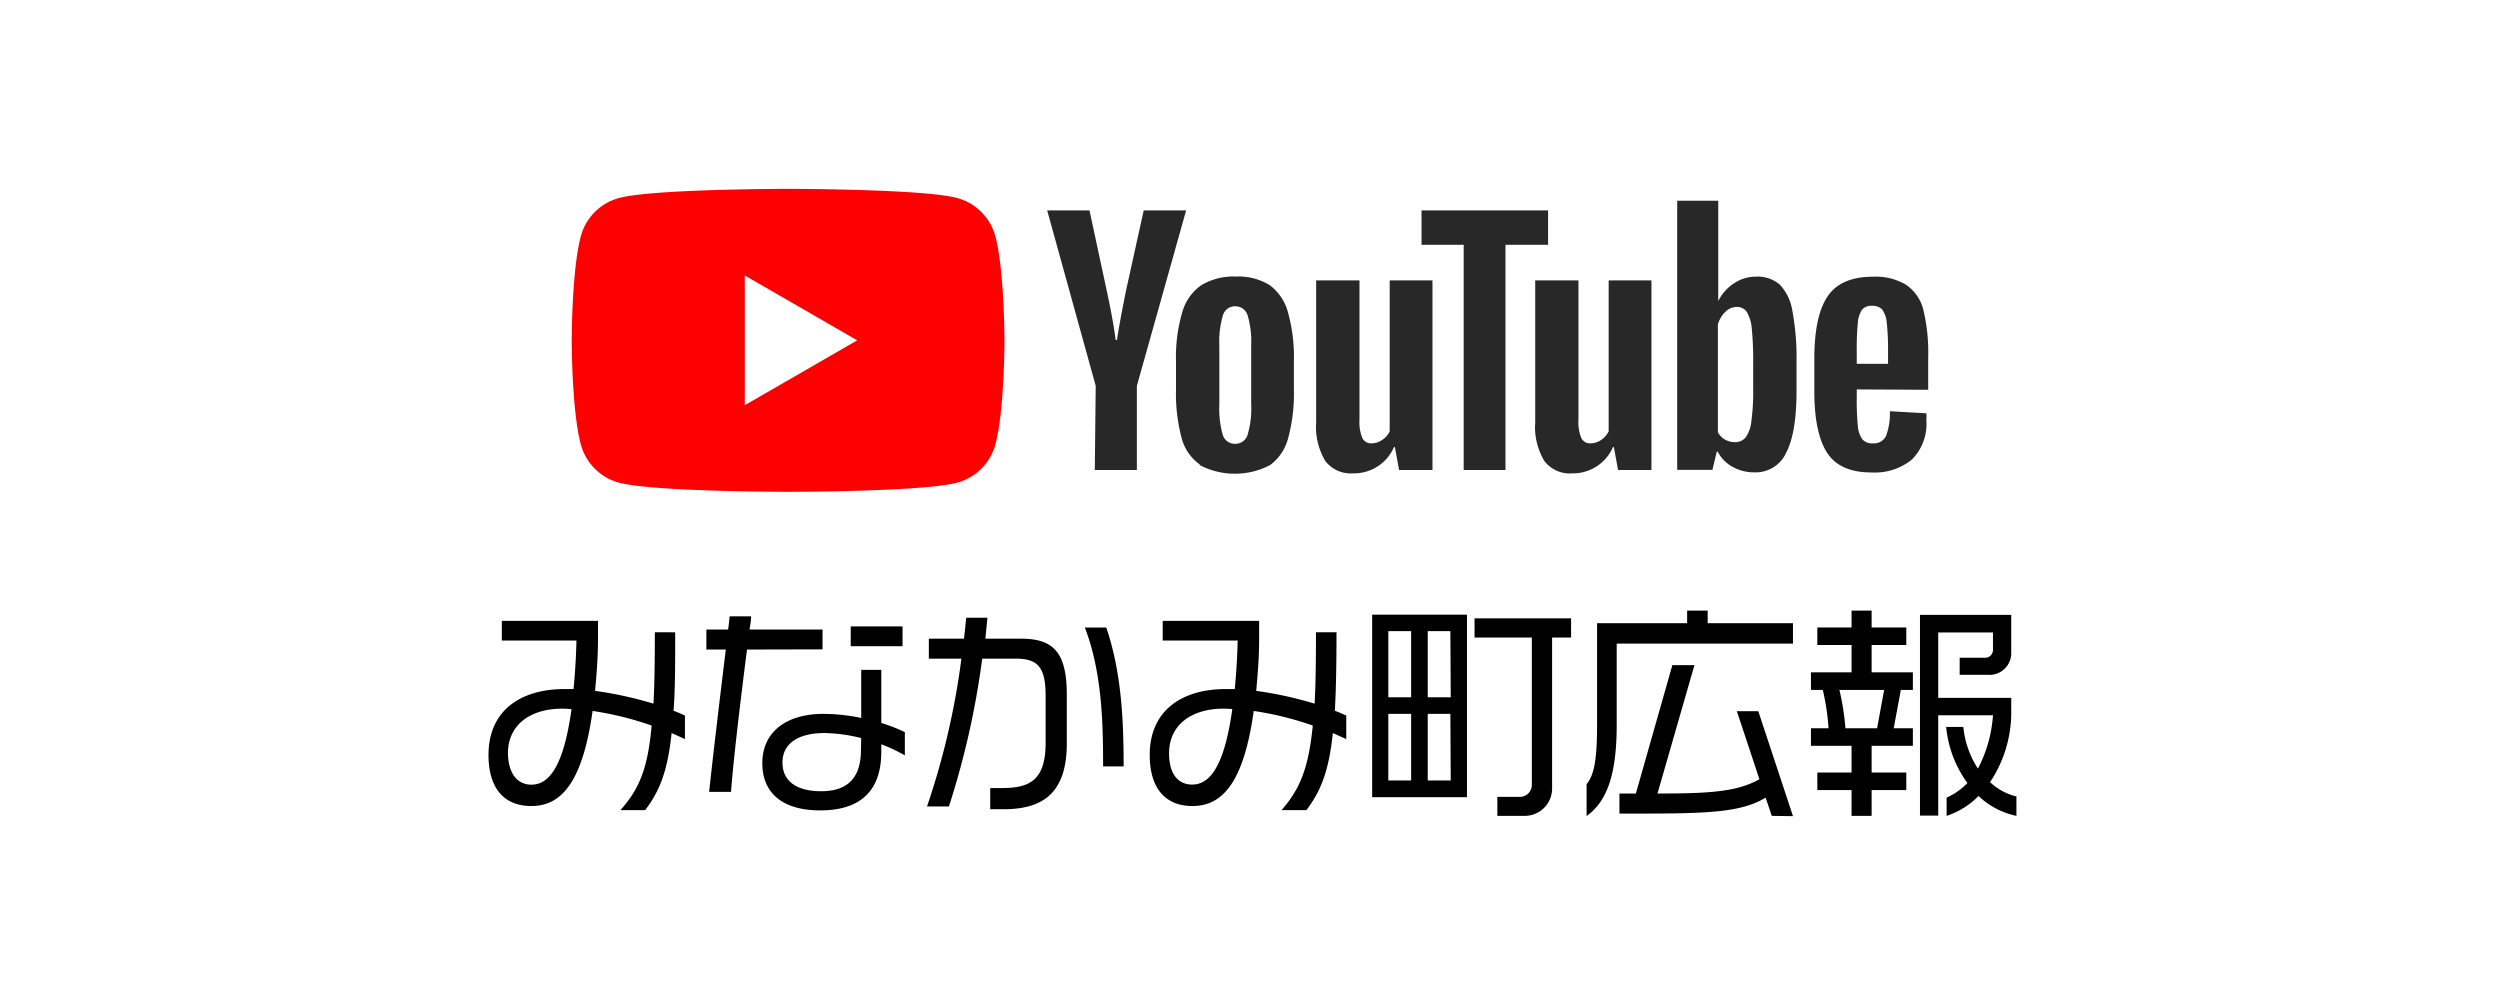 <svg xmlns="http://www.w3.org/2000/svg" width="274" height="108"><defs><style>.a{fill:#fff}.c{fill:#282828}</style></defs><path class="a" d="M0 0h274v108H0z"/><path d="M73.61 80.34c-.45 4.28-1.35 6.4-2.9 8.45H68c2-2.25 3-4.45 3.42-9.27a35.17 35.17 0 00-6.47-1.6c-1.14 8.08-3.56 10.42-6.73 10.42-2.95 0-4.68-1.92-4.68-5.6 0-4.95 3.63-7.22 8.32-7.22h1c.15-1.55.27-3.3.32-5.32H55v-2.15h10.54v2c0 2.12-.17 4-.32 5.67a41.74 41.74 0 016.4 1.4c.12-2.12.15-4.67.15-7.82H74c0 3.52 0 6.3-.18 8.6.48.17.9.37 1.25.52V81c-.46-.21-.96-.43-1.46-.66zm-12-2.67c-3.4 0-5.94 1.7-5.94 4.9.05 2.43 1.2 3.43 2.57 3.43 1.92 0 3.52-1.95 4.4-8.27-.33-.04-.64-.06-.98-.06zm20.26-6.48c-.67 5.3-1.45 11.65-1.75 15.6h-2.4c.43-4 1.18-10.3 1.83-15.6h-2.13V69h2.38c.07-.47.12-1 .17-1.45h2.35c0 .48-.1 1-.17 1.45h8v2.17zm14.72 10.38v.82c0 4.13-2.12 6.43-6.7 6.43-4 0-6.34-1.8-6.34-5.18s2.59-5.4 6.69-5.4a20.45 20.45 0 014.15.45v-5.27h2.2v5.82c1 .3 1.8.63 2.58 1v2.55a18.28 18.28 0 00-2.58-1.22zm-2.2-.68a17.94 17.94 0 00-4-.55c-2.7 0-4.63 1-4.63 3.25 0 1.93 1.43 3.13 4.23 3.13s4.37-1.35 4.37-4.53zm-1.15-10.07v-2.17h5.68v2.17zM110 88.69h-1.47v-2.32h1.3c3 0 4.77-.85 4.77-4.93v-5.17c0-3-.75-4.08-3.22-4.08h-3.73a90.87 90.87 0 01-3.65 16.2h-2.4a82.87 82.87 0 003.77-16.2h-3.57V70h3.85c.1-.77.17-1.55.25-2.3h2.32c-.07.73-.15 1.53-.22 2.3h3.92c3.53 0 5 1.5 5 6.12v5.63c-.09 5.25-2.71 6.94-6.92 6.94zM120.9 84c0-4.82-.12-10.32-2-15.22h2.35c1.7 5 1.9 10.35 1.9 15.22zm25.18-3.66c-.45 4.28-1.35 6.4-2.9 8.45h-2.72c1.95-2.25 2.95-4.45 3.42-9.27a35.17 35.17 0 00-6.47-1.6c-1.13 8.07-3.55 10.42-6.73 10.42-2.94 0-4.67-1.92-4.67-5.6 0-4.95 3.63-7.22 8.32-7.22h1c.15-1.55.27-3.3.32-5.32h-8.22v-2.15H138v2c0 2.12-.17 4-.32 5.67a41.74 41.74 0 016.4 1.4c.12-2.12.15-4.67.15-7.82h2.25c0 3.52-.05 6.3-.18 8.6.48.17.9.37 1.25.52V81c-.47-.21-.97-.43-1.47-.66zm-12-2.67c-3.4 0-5.95 1.7-5.95 4.9 0 2.47 1.16 3.42 2.53 3.42 1.92 0 3.52-1.95 4.4-8.27-.28-.03-.6-.05-.93-.05zm16.31 9.7v-20h10.39v20zm4.27-18.2h-2.5v7.25h2.5zm0 9.07h-2.5v7.3h2.5zm4.3-9.07h-2.48v7.25H159zm0 9.07h-2.48v7.3H159zm11.15-8.37v16.62a3 3 0 01-3 2.93h-3v-2.08h2.5a1.32 1.32 0 001.28-1.3V69.87h-6.28v-2.1h10.58v2.1zm7.08.67v8.9c0 5.5-1.08 8.4-3.3 10v-3.5c.85-1 1.15-2.77 1.15-6.57V68.3h9.87v-1.38h2.25v1.38h9.35v2.24zm17 18.88l-.68-2c-2.75 1.7-6.79 1.75-14.67 1.75h-1.35v-2.2h1.8l4-14.07h2.42l-4.05 14.07c5.58 0 8.73-.17 11.17-1.57l-2.47-7.45h2.35l3.8 11.5zm10.94-7.68v2.93h3.8v1.92h-3.8v2.83h-2.2v-2.83h-3.75v-1.92h3.75v-2.93h-4.45v-1.92h1.93a26.3 26.3 0 00-.63-4.2h-1.3v-1.93h4.45v-3h-3.75v-1.92h3.75v-1.85h2.2v1.85h3.8v1.92h-3.8v3h4.52v1.93h-1.32l-.78 4.2h2.1v1.92zm-3.53-6.12a27.18 27.18 0 01.66 4.2h3.47l.77-4.2zm15.25 11.62a8.82 8.82 0 01-3.5 2.18v-2a7.26 7.26 0 002.28-1.6 12.4 12.4 0 01-2.33-6.15h1.88a10.24 10.24 0 001.6 4.57 14.71 14.71 0 001.65-5.85h-6v11h-2v-22h10v4.07a2.38 2.38 0 01-2.57 2.5h-3.08v-1.87h2.73a.86.86 0 00.92-.9v-1.87h-6v7.17h8v1.9a13.76 13.76 0 01-2.32 7.33 6.33 6.33 0 002.89 1.57v2.13a8.55 8.55 0 01-4.15-2.18z"/><path d="M109.09 25.89a5.93 5.93 0 00-4.19-4.19c-3.7-1-18.53-1-18.53-1s-14.82 0-18.52 1a5.92 5.92 0 00-4.19 4.19c-1 3.7-1 11.41-1 11.41s0 7.72 1 11.41a5.92 5.92 0 004.19 4.19c3.7 1 18.52 1 18.52 1s14.83 0 18.53-1a5.93 5.93 0 004.19-4.19c1-3.69 1-11.41 1-11.41s-.01-7.71-1-11.41z" fill="red"/><path class="a" d="M81.63 44.41l12.32-7.11-12.32-7.11v14.22z"/><path class="c" d="M131.49 50.9a5.14 5.14 0 01-2-2.95 19.09 19.09 0 01-.6-5.32v-3a17.51 17.51 0 01.68-5.39 5.39 5.39 0 012.12-3 6.87 6.87 0 013.78-.93 6.48 6.48 0 013.7.95 5.46 5.46 0 012 3 18.25 18.25 0 01.64 5.38v3a18.52 18.52 0 01-.62 5.34 5.26 5.26 0 01-2 3 8.33 8.33 0 01-7.69 0zm5.25-3.26a10.06 10.06 0 00.39-3.32v-6.47a10 10 0 00-.39-3.28 1.39 1.39 0 00-1.37-1 1.37 1.37 0 00-1.34 1 10 10 0 00-.39 3.28v6.47a10.48 10.48 0 00.37 3.32 1.37 1.37 0 001.36 1 1.39 1.39 0 001.37-1zm66.76-4.96v1a27.52 27.52 0 00.12 3 2.87 2.87 0 00.49 1.46 1.41 1.41 0 001.15.45 1.47 1.47 0 001.45-.81 7 7 0 00.42-2.71l4 .23a5 5 0 010 .75 5.53 5.53 0 01-1.58 4.31 6.42 6.42 0 01-4.46 1.42q-3.45 0-4.85-2.17c-.92-1.45-1.39-3.68-1.39-6.71v-3.58q0-4.68 1.45-6.83t4.93-2.16a6.47 6.47 0 013.69.89 4.7 4.7 0 011.89 2.78 20 20 0 01.52 5.16v3.56zm.59-8.75a2.92 2.92 0 00-.47 1.44 27.91 27.91 0 00-.12 3v1.5h3.43V38.4a25.07 25.07 0 00-.14-3 2.87 2.87 0 00-.49-1.46 1.37 1.37 0 00-1.1-.42 1.33 1.33 0 00-1.11.41zm-84 8.36l-5.32-19.23h4.64l1.87 8.72q.7 3.21 1 5.49h.14q.23-1.64 1-5.46l1.93-8.75H130l-5.4 19.23v9.22h-4.61zM157 30.73v20.78h-3.66l-.46-2.51h-.1a4.77 4.77 0 01-4.47 2.88 3.52 3.52 0 01-3.06-1.36 7.31 7.31 0 01-1-4.24V30.73H149V46a4.58 4.58 0 00.31 2 1.05 1.05 0 001 .59 2.05 2.05 0 001.17-.37 2.29 2.29 0 00.83-.95V30.73zm24 0v20.78h-3.66l-.46-2.51h-.1a4.77 4.77 0 01-4.47 2.88 3.49 3.49 0 01-3.05-1.36 7.22 7.22 0 01-1-4.24V30.73H173V46a4.58 4.58 0 00.31 2 1.05 1.05 0 001 .59 2.05 2.05 0 001.17-.37 2.29 2.29 0 00.83-.95V30.73z"/><path class="c" d="M169.67 26.83H165v24.68h-4.58V26.83h-4.62v-3.77h13.87zm26.77 7.22a5.36 5.36 0 00-1.37-2.85 3.7 3.7 0 00-2.61-.88 4.29 4.29 0 00-2.41.73 4.9 4.9 0 00-1.73 1.95V22h-4.5v29.5h3.86l.48-2h.1a3.93 3.93 0 001.62 1.66 4.82 4.82 0 002.41.61 3.67 3.67 0 003.49-2.18q1.13-2.19 1.12-6.83v-3.25a27.52 27.52 0 00-.46-5.46zm-4.29 8.48a25.32 25.32 0 01-.19 3.56 3.83 3.83 0 01-.62 1.83 1.46 1.46 0 01-1.19.54 2.21 2.21 0 01-1.07-.27 2 2 0 01-.8-.82v-11.8a3 3 0 01.82-1.39 1.79 1.79 0 011.25-.54 1.29 1.29 0 011.11.56 4.4 4.4 0 01.54 1.88 35.93 35.93 0 01.15 3.77z"/></svg>
